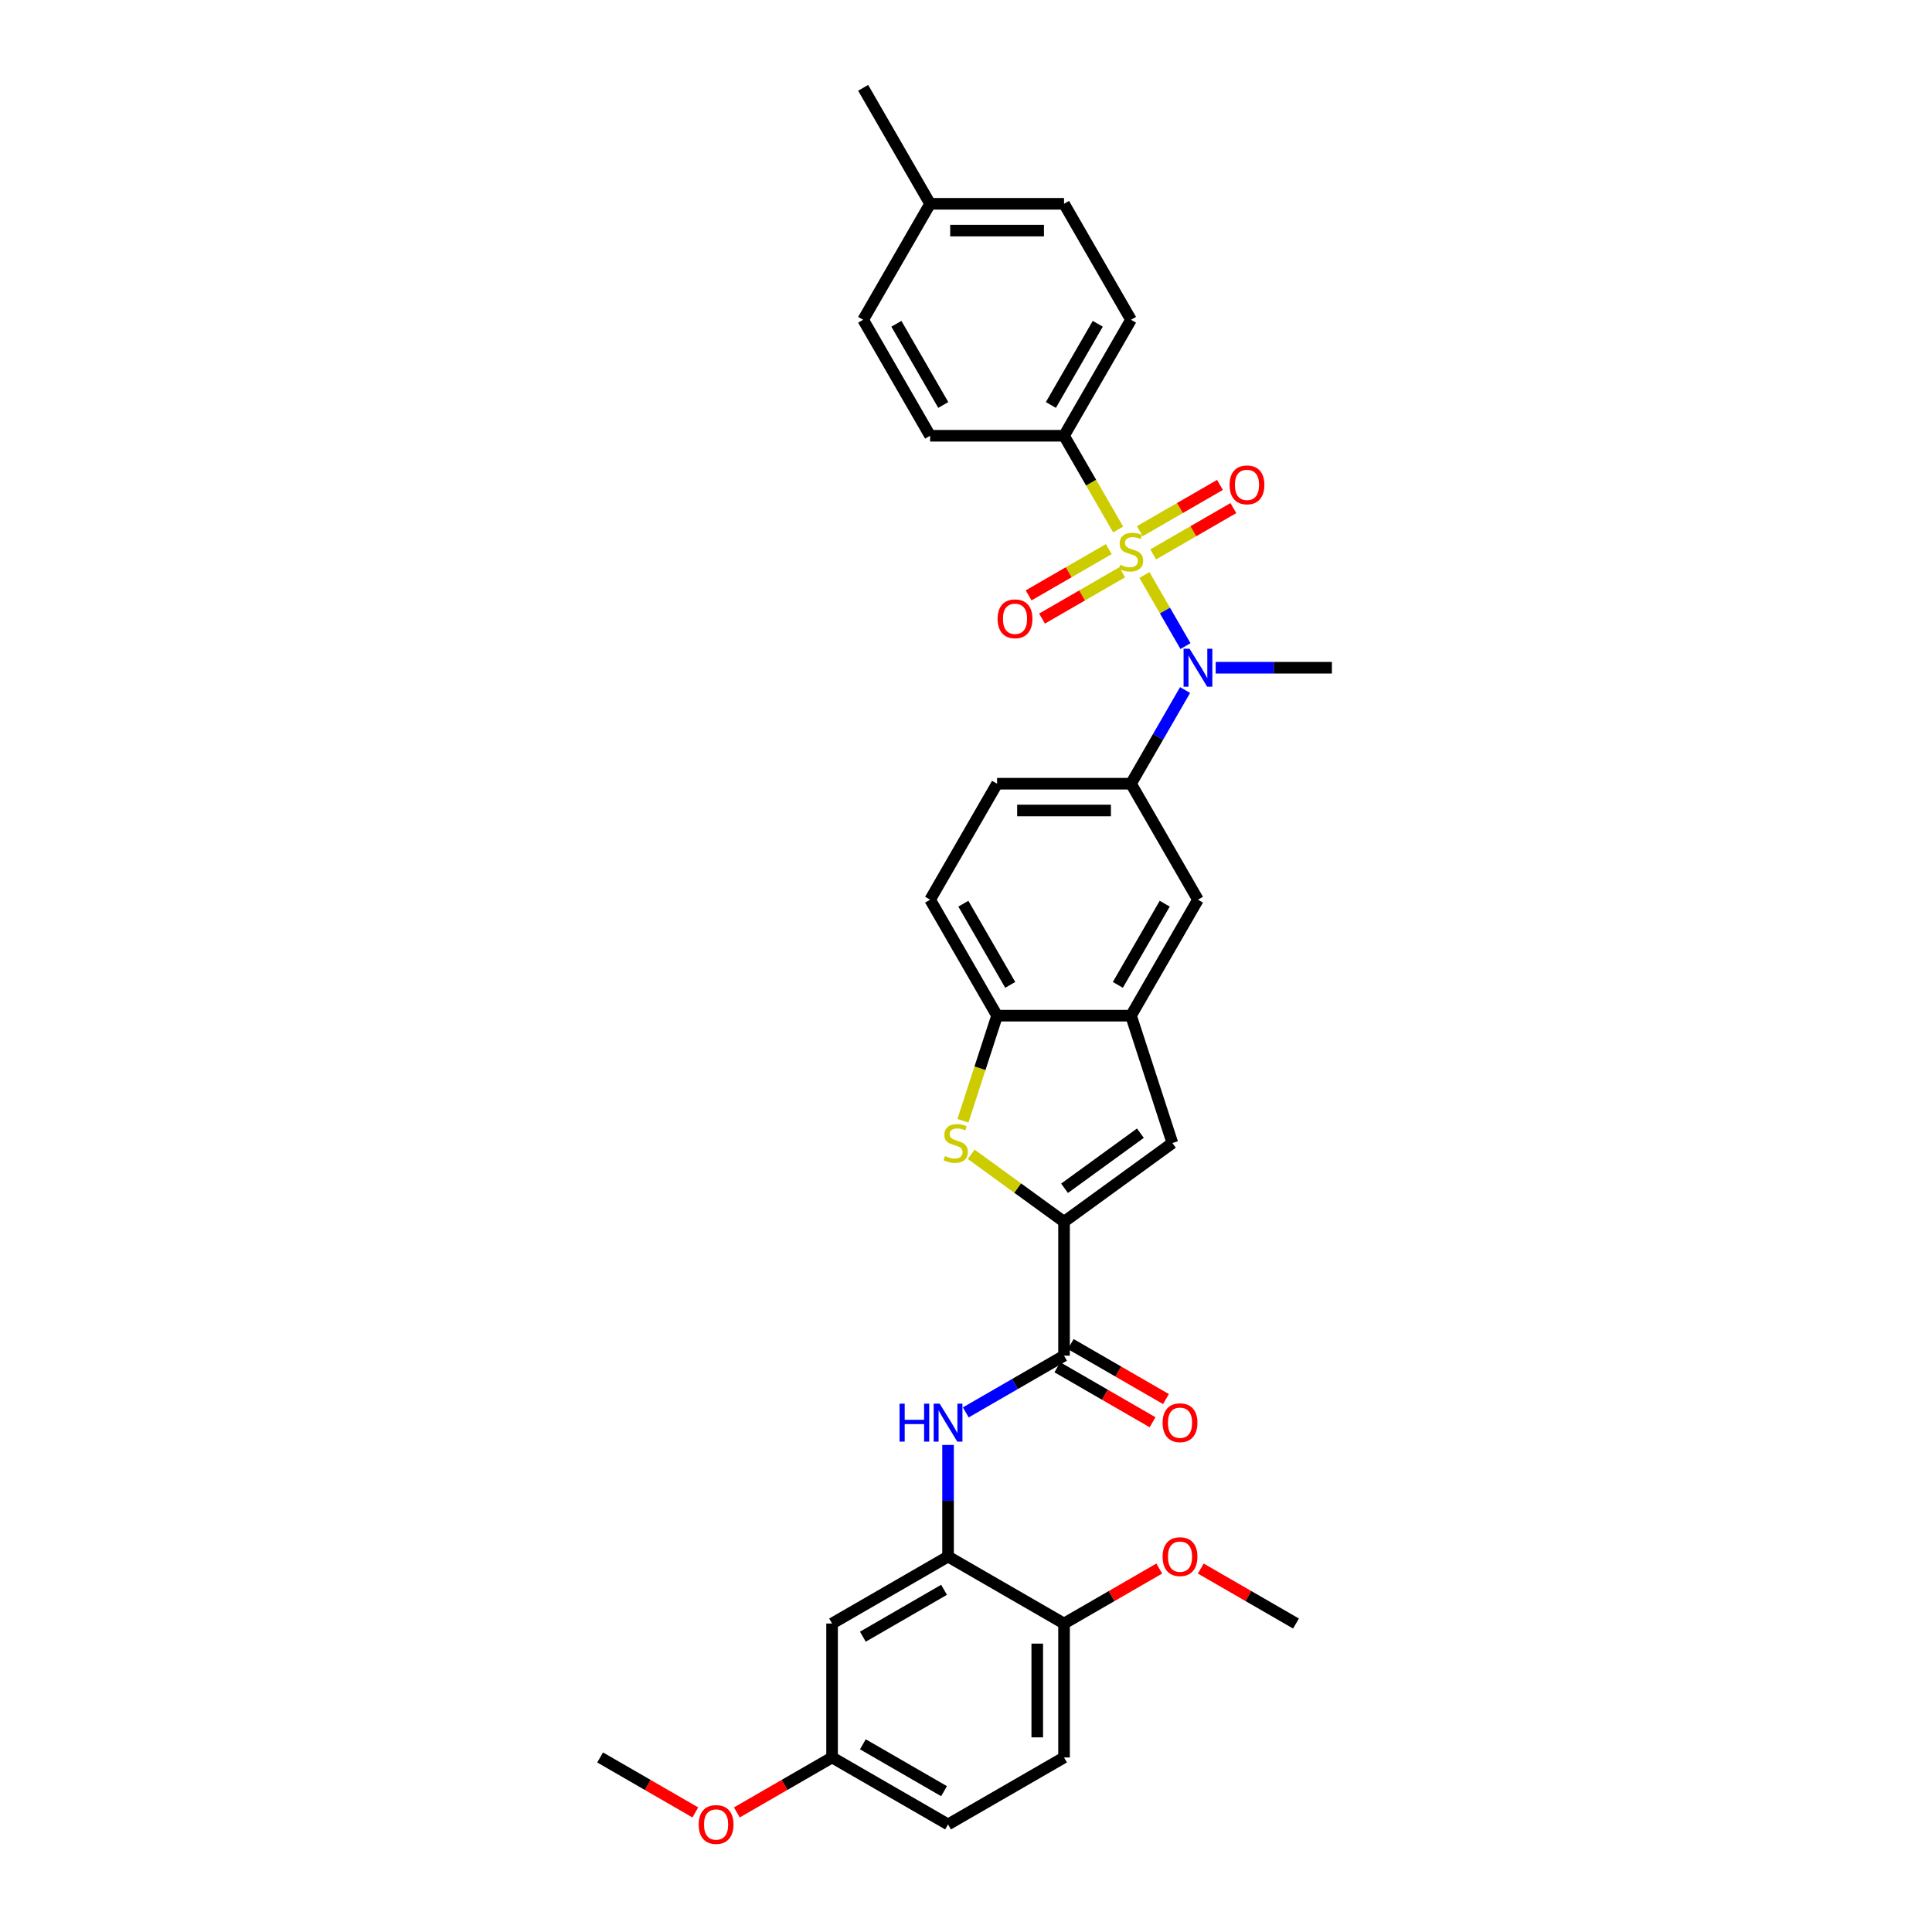 <?xml version='1.0' encoding='iso-8859-1'?>
<svg version='1.1' baseProfile='full'
              xmlns='http://www.w3.org/2000/svg'
                      xmlns:rdkit='http://www.rdkit.org/xml'
                      xmlns:xlink='http://www.w3.org/1999/xlink'
                  xml:space='preserve'
width='1000px' height='1000px' viewBox='0 0 1000 1000'>
<!-- END OF HEADER -->
<rect style='opacity:1.0;fill:#FFFFFF;stroke:none' width='1000' height='1000' x='0' y='0'> </rect>
<path class='bond-1' d='M 592.36,297.629 L 602.978,316.021' style='fill:none;fill-rule:evenodd;stroke:#CCCC00;stroke-width:6px;stroke-linecap:butt;stroke-linejoin:miter;stroke-opacity:1' />
<path class='bond-1' d='M 602.978,316.021 L 613.597,334.413' style='fill:none;fill-rule:evenodd;stroke:#0000FF;stroke-width:6px;stroke-linecap:butt;stroke-linejoin:miter;stroke-opacity:1' />
<path class='bond-10' d='M 578.753,274.061 L 564.749,249.805' style='fill:none;fill-rule:evenodd;stroke:#CCCC00;stroke-width:6px;stroke-linecap:butt;stroke-linejoin:miter;stroke-opacity:1' />
<path class='bond-10' d='M 564.749,249.805 L 550.745,225.55' style='fill:none;fill-rule:evenodd;stroke:#000000;stroke-width:6px;stroke-linecap:butt;stroke-linejoin:miter;stroke-opacity:1' />
<path class='bond-12' d='M 573.911,284.213 L 553.165,296.191' style='fill:none;fill-rule:evenodd;stroke:#CCCC00;stroke-width:6px;stroke-linecap:butt;stroke-linejoin:miter;stroke-opacity:1' />
<path class='bond-12' d='M 553.165,296.191 L 532.419,308.168' style='fill:none;fill-rule:evenodd;stroke:#FF0000;stroke-width:6px;stroke-linecap:butt;stroke-linejoin:miter;stroke-opacity:1' />
<path class='bond-12' d='M 580.843,296.219 L 560.097,308.197' style='fill:none;fill-rule:evenodd;stroke:#CCCC00;stroke-width:6px;stroke-linecap:butt;stroke-linejoin:miter;stroke-opacity:1' />
<path class='bond-12' d='M 560.097,308.197 L 539.351,320.175' style='fill:none;fill-rule:evenodd;stroke:#FF0000;stroke-width:6px;stroke-linecap:butt;stroke-linejoin:miter;stroke-opacity:1' />
<path class='bond-13' d='M 596.897,286.95 L 617.643,274.973' style='fill:none;fill-rule:evenodd;stroke:#CCCC00;stroke-width:6px;stroke-linecap:butt;stroke-linejoin:miter;stroke-opacity:1' />
<path class='bond-13' d='M 617.643,274.973 L 638.389,262.995' style='fill:none;fill-rule:evenodd;stroke:#FF0000;stroke-width:6px;stroke-linecap:butt;stroke-linejoin:miter;stroke-opacity:1' />
<path class='bond-13' d='M 589.965,274.944 L 610.711,262.966' style='fill:none;fill-rule:evenodd;stroke:#CCCC00;stroke-width:6px;stroke-linecap:butt;stroke-linejoin:miter;stroke-opacity:1' />
<path class='bond-13' d='M 610.711,262.966 L 631.457,250.989' style='fill:none;fill-rule:evenodd;stroke:#FF0000;stroke-width:6px;stroke-linecap:butt;stroke-linejoin:miter;stroke-opacity:1' />
<path class='bond-0' d='M 550.745,632.38 L 606.825,591.635' style='fill:none;fill-rule:evenodd;stroke:#000000;stroke-width:6px;stroke-linecap:butt;stroke-linejoin:miter;stroke-opacity:1' />
<path class='bond-0' d='M 551.008,615.052 L 590.264,586.531' style='fill:none;fill-rule:evenodd;stroke:#000000;stroke-width:6px;stroke-linecap:butt;stroke-linejoin:miter;stroke-opacity:1' />
<path class='bond-3' d='M 550.745,632.38 L 550.745,701.698' style='fill:none;fill-rule:evenodd;stroke:#000000;stroke-width:6px;stroke-linecap:butt;stroke-linejoin:miter;stroke-opacity:1' />
<path class='bond-35' d='M 550.745,632.38 L 526.718,614.923' style='fill:none;fill-rule:evenodd;stroke:#000000;stroke-width:6px;stroke-linecap:butt;stroke-linejoin:miter;stroke-opacity:1' />
<path class='bond-35' d='M 526.718,614.923 L 502.692,597.467' style='fill:none;fill-rule:evenodd;stroke:#CCCC00;stroke-width:6px;stroke-linecap:butt;stroke-linejoin:miter;stroke-opacity:1' />
<path class='bond-7' d='M 613.396,357.162 L 599.4,381.404' style='fill:none;fill-rule:evenodd;stroke:#0000FF;stroke-width:6px;stroke-linecap:butt;stroke-linejoin:miter;stroke-opacity:1' />
<path class='bond-7' d='M 599.4,381.404 L 585.404,405.645' style='fill:none;fill-rule:evenodd;stroke:#000000;stroke-width:6px;stroke-linecap:butt;stroke-linejoin:miter;stroke-opacity:1' />
<path class='bond-27' d='M 629.241,345.614 L 659.312,345.614' style='fill:none;fill-rule:evenodd;stroke:#0000FF;stroke-width:6px;stroke-linecap:butt;stroke-linejoin:miter;stroke-opacity:1' />
<path class='bond-27' d='M 659.312,345.614 L 689.382,345.614' style='fill:none;fill-rule:evenodd;stroke:#000000;stroke-width:6px;stroke-linecap:butt;stroke-linejoin:miter;stroke-opacity:1' />
<path class='bond-2' d='M 498.408,580.114 L 507.247,552.912' style='fill:none;fill-rule:evenodd;stroke:#CCCC00;stroke-width:6px;stroke-linecap:butt;stroke-linejoin:miter;stroke-opacity:1' />
<path class='bond-2' d='M 507.247,552.912 L 516.085,525.709' style='fill:none;fill-rule:evenodd;stroke:#000000;stroke-width:6px;stroke-linecap:butt;stroke-linejoin:miter;stroke-opacity:1' />
<path class='bond-6' d='M 550.745,701.698 L 525.318,716.379' style='fill:none;fill-rule:evenodd;stroke:#000000;stroke-width:6px;stroke-linecap:butt;stroke-linejoin:miter;stroke-opacity:1' />
<path class='bond-6' d='M 525.318,716.379 L 499.891,731.059' style='fill:none;fill-rule:evenodd;stroke:#0000FF;stroke-width:6px;stroke-linecap:butt;stroke-linejoin:miter;stroke-opacity:1' />
<path class='bond-16' d='M 547.279,707.702 L 571.923,721.93' style='fill:none;fill-rule:evenodd;stroke:#000000;stroke-width:6px;stroke-linecap:butt;stroke-linejoin:miter;stroke-opacity:1' />
<path class='bond-16' d='M 571.923,721.93 L 596.566,736.158' style='fill:none;fill-rule:evenodd;stroke:#FF0000;stroke-width:6px;stroke-linecap:butt;stroke-linejoin:miter;stroke-opacity:1' />
<path class='bond-16' d='M 554.211,695.695 L 578.854,709.923' style='fill:none;fill-rule:evenodd;stroke:#000000;stroke-width:6px;stroke-linecap:butt;stroke-linejoin:miter;stroke-opacity:1' />
<path class='bond-16' d='M 578.854,709.923 L 603.498,724.151' style='fill:none;fill-rule:evenodd;stroke:#FF0000;stroke-width:6px;stroke-linecap:butt;stroke-linejoin:miter;stroke-opacity:1' />
<path class='bond-4' d='M 606.825,591.635 L 585.404,525.709' style='fill:none;fill-rule:evenodd;stroke:#000000;stroke-width:6px;stroke-linecap:butt;stroke-linejoin:miter;stroke-opacity:1' />
<path class='bond-5' d='M 585.404,525.709 L 620.064,465.677' style='fill:none;fill-rule:evenodd;stroke:#000000;stroke-width:6px;stroke-linecap:butt;stroke-linejoin:miter;stroke-opacity:1' />
<path class='bond-5' d='M 578.597,509.772 L 602.858,467.75' style='fill:none;fill-rule:evenodd;stroke:#000000;stroke-width:6px;stroke-linecap:butt;stroke-linejoin:miter;stroke-opacity:1' />
<path class='bond-34' d='M 585.404,525.709 L 516.085,525.709' style='fill:none;fill-rule:evenodd;stroke:#000000;stroke-width:6px;stroke-linecap:butt;stroke-linejoin:miter;stroke-opacity:1' />
<path class='bond-8' d='M 490.713,747.906 L 490.713,776.791' style='fill:none;fill-rule:evenodd;stroke:#0000FF;stroke-width:6px;stroke-linecap:butt;stroke-linejoin:miter;stroke-opacity:1' />
<path class='bond-8' d='M 490.713,776.791 L 490.713,805.676' style='fill:none;fill-rule:evenodd;stroke:#000000;stroke-width:6px;stroke-linecap:butt;stroke-linejoin:miter;stroke-opacity:1' />
<path class='bond-11' d='M 585.404,405.645 L 620.064,465.677' style='fill:none;fill-rule:evenodd;stroke:#000000;stroke-width:6px;stroke-linecap:butt;stroke-linejoin:miter;stroke-opacity:1' />
<path class='bond-17' d='M 585.404,405.645 L 516.085,405.645' style='fill:none;fill-rule:evenodd;stroke:#000000;stroke-width:6px;stroke-linecap:butt;stroke-linejoin:miter;stroke-opacity:1' />
<path class='bond-17' d='M 575.006,419.509 L 526.483,419.509' style='fill:none;fill-rule:evenodd;stroke:#000000;stroke-width:6px;stroke-linecap:butt;stroke-linejoin:miter;stroke-opacity:1' />
<path class='bond-14' d='M 490.713,805.676 L 430.681,840.336' style='fill:none;fill-rule:evenodd;stroke:#000000;stroke-width:6px;stroke-linecap:butt;stroke-linejoin:miter;stroke-opacity:1' />
<path class='bond-14' d='M 488.64,822.882 L 446.618,847.143' style='fill:none;fill-rule:evenodd;stroke:#000000;stroke-width:6px;stroke-linecap:butt;stroke-linejoin:miter;stroke-opacity:1' />
<path class='bond-15' d='M 490.713,805.676 L 550.745,840.336' style='fill:none;fill-rule:evenodd;stroke:#000000;stroke-width:6px;stroke-linecap:butt;stroke-linejoin:miter;stroke-opacity:1' />
<path class='bond-9' d='M 516.085,525.709 L 481.426,465.677' style='fill:none;fill-rule:evenodd;stroke:#000000;stroke-width:6px;stroke-linecap:butt;stroke-linejoin:miter;stroke-opacity:1' />
<path class='bond-9' d='M 522.893,509.772 L 498.631,467.75' style='fill:none;fill-rule:evenodd;stroke:#000000;stroke-width:6px;stroke-linecap:butt;stroke-linejoin:miter;stroke-opacity:1' />
<path class='bond-19' d='M 550.745,225.55 L 585.404,165.518' style='fill:none;fill-rule:evenodd;stroke:#000000;stroke-width:6px;stroke-linecap:butt;stroke-linejoin:miter;stroke-opacity:1' />
<path class='bond-19' d='M 543.937,209.613 L 568.199,167.591' style='fill:none;fill-rule:evenodd;stroke:#000000;stroke-width:6px;stroke-linecap:butt;stroke-linejoin:miter;stroke-opacity:1' />
<path class='bond-20' d='M 550.745,225.55 L 481.426,225.55' style='fill:none;fill-rule:evenodd;stroke:#000000;stroke-width:6px;stroke-linecap:butt;stroke-linejoin:miter;stroke-opacity:1' />
<path class='bond-22' d='M 430.681,840.336 L 430.681,909.655' style='fill:none;fill-rule:evenodd;stroke:#000000;stroke-width:6px;stroke-linecap:butt;stroke-linejoin:miter;stroke-opacity:1' />
<path class='bond-21' d='M 550.745,840.336 L 550.745,909.655' style='fill:none;fill-rule:evenodd;stroke:#000000;stroke-width:6px;stroke-linecap:butt;stroke-linejoin:miter;stroke-opacity:1' />
<path class='bond-21' d='M 536.881,850.734 L 536.881,899.257' style='fill:none;fill-rule:evenodd;stroke:#000000;stroke-width:6px;stroke-linecap:butt;stroke-linejoin:miter;stroke-opacity:1' />
<path class='bond-28' d='M 550.745,840.336 L 575.389,826.108' style='fill:none;fill-rule:evenodd;stroke:#000000;stroke-width:6px;stroke-linecap:butt;stroke-linejoin:miter;stroke-opacity:1' />
<path class='bond-28' d='M 575.389,826.108 L 600.032,811.88' style='fill:none;fill-rule:evenodd;stroke:#FF0000;stroke-width:6px;stroke-linecap:butt;stroke-linejoin:miter;stroke-opacity:1' />
<path class='bond-18' d='M 516.085,405.645 L 481.426,465.677' style='fill:none;fill-rule:evenodd;stroke:#000000;stroke-width:6px;stroke-linecap:butt;stroke-linejoin:miter;stroke-opacity:1' />
<path class='bond-24' d='M 585.404,165.518 L 550.745,105.486' style='fill:none;fill-rule:evenodd;stroke:#000000;stroke-width:6px;stroke-linecap:butt;stroke-linejoin:miter;stroke-opacity:1' />
<path class='bond-25' d='M 481.426,225.55 L 446.767,165.518' style='fill:none;fill-rule:evenodd;stroke:#000000;stroke-width:6px;stroke-linecap:butt;stroke-linejoin:miter;stroke-opacity:1' />
<path class='bond-25' d='M 488.234,209.613 L 463.972,167.591' style='fill:none;fill-rule:evenodd;stroke:#000000;stroke-width:6px;stroke-linecap:butt;stroke-linejoin:miter;stroke-opacity:1' />
<path class='bond-23' d='M 550.745,909.655 L 490.713,944.314' style='fill:none;fill-rule:evenodd;stroke:#000000;stroke-width:6px;stroke-linecap:butt;stroke-linejoin:miter;stroke-opacity:1' />
<path class='bond-29' d='M 430.681,909.655 L 406.038,923.883' style='fill:none;fill-rule:evenodd;stroke:#000000;stroke-width:6px;stroke-linecap:butt;stroke-linejoin:miter;stroke-opacity:1' />
<path class='bond-29' d='M 406.038,923.883 L 381.394,938.111' style='fill:none;fill-rule:evenodd;stroke:#FF0000;stroke-width:6px;stroke-linecap:butt;stroke-linejoin:miter;stroke-opacity:1' />
<path class='bond-36' d='M 430.681,909.655 L 490.713,944.314' style='fill:none;fill-rule:evenodd;stroke:#000000;stroke-width:6px;stroke-linecap:butt;stroke-linejoin:miter;stroke-opacity:1' />
<path class='bond-36' d='M 446.618,902.847 L 488.64,927.109' style='fill:none;fill-rule:evenodd;stroke:#000000;stroke-width:6px;stroke-linecap:butt;stroke-linejoin:miter;stroke-opacity:1' />
<path class='bond-33' d='M 550.745,105.486 L 481.426,105.486' style='fill:none;fill-rule:evenodd;stroke:#000000;stroke-width:6px;stroke-linecap:butt;stroke-linejoin:miter;stroke-opacity:1' />
<path class='bond-33' d='M 540.347,119.35 L 491.824,119.35' style='fill:none;fill-rule:evenodd;stroke:#000000;stroke-width:6px;stroke-linecap:butt;stroke-linejoin:miter;stroke-opacity:1' />
<path class='bond-26' d='M 446.767,165.518 L 481.426,105.486' style='fill:none;fill-rule:evenodd;stroke:#000000;stroke-width:6px;stroke-linecap:butt;stroke-linejoin:miter;stroke-opacity:1' />
<path class='bond-30' d='M 481.426,105.486 L 446.767,45.455' style='fill:none;fill-rule:evenodd;stroke:#000000;stroke-width:6px;stroke-linecap:butt;stroke-linejoin:miter;stroke-opacity:1' />
<path class='bond-31' d='M 621.521,811.88 L 646.165,826.108' style='fill:none;fill-rule:evenodd;stroke:#FF0000;stroke-width:6px;stroke-linecap:butt;stroke-linejoin:miter;stroke-opacity:1' />
<path class='bond-31' d='M 646.165,826.108 L 670.808,840.336' style='fill:none;fill-rule:evenodd;stroke:#000000;stroke-width:6px;stroke-linecap:butt;stroke-linejoin:miter;stroke-opacity:1' />
<path class='bond-32' d='M 359.905,938.111 L 335.261,923.883' style='fill:none;fill-rule:evenodd;stroke:#FF0000;stroke-width:6px;stroke-linecap:butt;stroke-linejoin:miter;stroke-opacity:1' />
<path class='bond-32' d='M 335.261,923.883 L 310.618,909.655' style='fill:none;fill-rule:evenodd;stroke:#000000;stroke-width:6px;stroke-linecap:butt;stroke-linejoin:miter;stroke-opacity:1' />
<path  class='atom-0' d='M 579.859 292.32
Q 580.081 292.403, 580.996 292.791
Q 581.911 293.179, 582.909 293.429
Q 583.935 293.65, 584.933 293.65
Q 586.791 293.65, 587.872 292.763
Q 588.953 291.848, 588.953 290.268
Q 588.953 289.186, 588.399 288.521
Q 587.872 287.855, 587.04 287.495
Q 586.208 287.135, 584.822 286.719
Q 583.075 286.192, 582.021 285.693
Q 580.996 285.194, 580.247 284.14
Q 579.526 283.086, 579.526 281.312
Q 579.526 278.844, 581.19 277.319
Q 582.881 275.794, 586.208 275.794
Q 588.482 275.794, 591.061 276.875
L 590.423 279.01
Q 588.066 278.04, 586.292 278.04
Q 584.378 278.04, 583.325 278.844
Q 582.271 279.62, 582.299 280.979
Q 582.299 282.033, 582.826 282.67
Q 583.38 283.308, 584.156 283.669
Q 584.961 284.029, 586.292 284.445
Q 588.066 284.999, 589.12 285.554
Q 590.173 286.109, 590.922 287.245
Q 591.698 288.355, 591.698 290.268
Q 591.698 292.985, 589.868 294.455
Q 588.066 295.896, 585.044 295.896
Q 583.297 295.896, 581.966 295.508
Q 580.663 295.148, 579.11 294.51
L 579.859 292.32
' fill='#CCCC00'/>
<path  class='atom-2' d='M 615.724 335.798
L 622.157 346.196
Q 622.795 347.222, 623.821 349.08
Q 624.847 350.937, 624.902 351.048
L 624.902 335.798
L 627.508 335.798
L 627.508 355.429
L 624.819 355.429
L 617.915 344.061
Q 617.111 342.73, 616.251 341.205
Q 615.419 339.68, 615.17 339.209
L 615.17 355.429
L 612.619 355.429
L 612.619 335.798
L 615.724 335.798
' fill='#0000FF'/>
<path  class='atom-3' d='M 489.119 598.373
Q 489.341 598.456, 490.256 598.844
Q 491.171 599.232, 492.169 599.482
Q 493.195 599.704, 494.193 599.704
Q 496.051 599.704, 497.133 598.816
Q 498.214 597.901, 498.214 596.321
Q 498.214 595.24, 497.659 594.574
Q 497.133 593.909, 496.301 593.548
Q 495.469 593.188, 494.083 592.772
Q 492.336 592.245, 491.282 591.746
Q 490.256 591.247, 489.507 590.193
Q 488.787 589.14, 488.787 587.365
Q 488.787 584.897, 490.45 583.372
Q 492.142 581.847, 495.469 581.847
Q 497.743 581.847, 500.321 582.929
L 499.683 585.064
Q 497.327 584.093, 495.552 584.093
Q 493.639 584.093, 492.585 584.897
Q 491.532 585.674, 491.559 587.032
Q 491.559 588.086, 492.086 588.724
Q 492.641 589.361, 493.417 589.722
Q 494.221 590.082, 495.552 590.498
Q 497.327 591.053, 498.38 591.607
Q 499.434 592.162, 500.183 593.299
Q 500.959 594.408, 500.959 596.321
Q 500.959 599.038, 499.129 600.508
Q 497.327 601.95, 494.304 601.95
Q 492.558 601.95, 491.227 601.561
Q 489.923 601.201, 488.371 600.563
L 489.119 598.373
' fill='#CCCC00'/>
<path  class='atom-7' d='M 465.606 726.542
L 468.268 726.542
L 468.268 734.888
L 478.305 734.888
L 478.305 726.542
L 480.967 726.542
L 480.967 746.173
L 478.305 746.173
L 478.305 737.106
L 468.268 737.106
L 468.268 746.173
L 465.606 746.173
L 465.606 726.542
' fill='#0000FF'/>
<path  class='atom-7' d='M 486.374 726.542
L 492.806 736.94
Q 493.444 737.966, 494.47 739.824
Q 495.496 741.681, 495.551 741.792
L 495.551 726.542
L 498.158 726.542
L 498.158 746.173
L 495.468 746.173
L 488.564 734.805
Q 487.76 733.474, 486.901 731.949
Q 486.069 730.424, 485.819 729.953
L 485.819 746.173
L 483.268 746.173
L 483.268 726.542
L 486.374 726.542
' fill='#0000FF'/>
<path  class='atom-13' d='M 516.361 320.297
Q 516.361 315.583, 518.69 312.949
Q 521.019 310.315, 525.372 310.315
Q 529.726 310.315, 532.055 312.949
Q 534.384 315.583, 534.384 320.297
Q 534.384 325.066, 532.027 327.783
Q 529.67 330.473, 525.372 330.473
Q 521.047 330.473, 518.69 327.783
Q 516.361 325.093, 516.361 320.297
M 525.372 328.254
Q 528.367 328.254, 529.975 326.258
Q 531.611 324.234, 531.611 320.297
Q 531.611 316.442, 529.975 314.502
Q 528.367 312.533, 525.372 312.533
Q 522.378 312.533, 520.742 314.474
Q 519.134 316.415, 519.134 320.297
Q 519.134 324.262, 520.742 326.258
Q 522.378 328.254, 525.372 328.254
' fill='#FF0000'/>
<path  class='atom-14' d='M 636.425 250.978
Q 636.425 246.264, 638.754 243.63
Q 641.083 240.996, 645.436 240.996
Q 649.789 240.996, 652.118 243.63
Q 654.447 246.264, 654.447 250.978
Q 654.447 255.747, 652.091 258.464
Q 649.734 261.154, 645.436 261.154
Q 641.111 261.154, 638.754 258.464
Q 636.425 255.775, 636.425 250.978
M 645.436 258.936
Q 648.431 258.936, 650.039 256.939
Q 651.675 254.915, 651.675 250.978
Q 651.675 247.124, 650.039 245.183
Q 648.431 243.214, 645.436 243.214
Q 642.441 243.214, 640.806 245.155
Q 639.197 247.096, 639.197 250.978
Q 639.197 254.943, 640.806 256.939
Q 642.441 258.936, 645.436 258.936
' fill='#FF0000'/>
<path  class='atom-17' d='M 601.765 736.413
Q 601.765 731.7, 604.094 729.065
Q 606.423 726.431, 610.777 726.431
Q 615.13 726.431, 617.459 729.065
Q 619.788 731.7, 619.788 736.413
Q 619.788 741.182, 617.431 743.9
Q 615.074 746.589, 610.777 746.589
Q 606.451 746.589, 604.094 743.9
Q 601.765 741.21, 601.765 736.413
M 610.777 744.371
Q 613.771 744.371, 615.379 742.375
Q 617.015 740.35, 617.015 736.413
Q 617.015 732.559, 615.379 730.618
Q 613.771 728.649, 610.777 728.649
Q 607.782 728.649, 606.146 730.59
Q 604.538 732.531, 604.538 736.413
Q 604.538 740.378, 606.146 742.375
Q 607.782 744.371, 610.777 744.371
' fill='#FF0000'/>
<path  class='atom-29' d='M 601.765 805.732
Q 601.765 801.018, 604.094 798.384
Q 606.423 795.75, 610.777 795.75
Q 615.13 795.75, 617.459 798.384
Q 619.788 801.018, 619.788 805.732
Q 619.788 810.501, 617.431 813.218
Q 615.074 815.908, 610.777 815.908
Q 606.451 815.908, 604.094 813.218
Q 601.765 810.529, 601.765 805.732
M 610.777 813.69
Q 613.771 813.69, 615.379 811.693
Q 617.015 809.669, 617.015 805.732
Q 617.015 801.878, 615.379 799.937
Q 613.771 797.968, 610.777 797.968
Q 607.782 797.968, 606.146 799.909
Q 604.538 801.85, 604.538 805.732
Q 604.538 809.697, 606.146 811.693
Q 607.782 813.69, 610.777 813.69
' fill='#FF0000'/>
<path  class='atom-30' d='M 361.638 944.369
Q 361.638 939.656, 363.967 937.022
Q 366.296 934.388, 370.649 934.388
Q 375.003 934.388, 377.332 937.022
Q 379.661 939.656, 379.661 944.369
Q 379.661 949.139, 377.304 951.856
Q 374.947 954.545, 370.649 954.545
Q 366.324 954.545, 363.967 951.856
Q 361.638 949.166, 361.638 944.369
M 370.649 952.327
Q 373.644 952.327, 375.252 950.331
Q 376.888 948.307, 376.888 944.369
Q 376.888 940.515, 375.252 938.574
Q 373.644 936.606, 370.649 936.606
Q 367.655 936.606, 366.019 938.547
Q 364.411 940.488, 364.411 944.369
Q 364.411 948.334, 366.019 950.331
Q 367.655 952.327, 370.649 952.327
' fill='#FF0000'/>
</svg>
